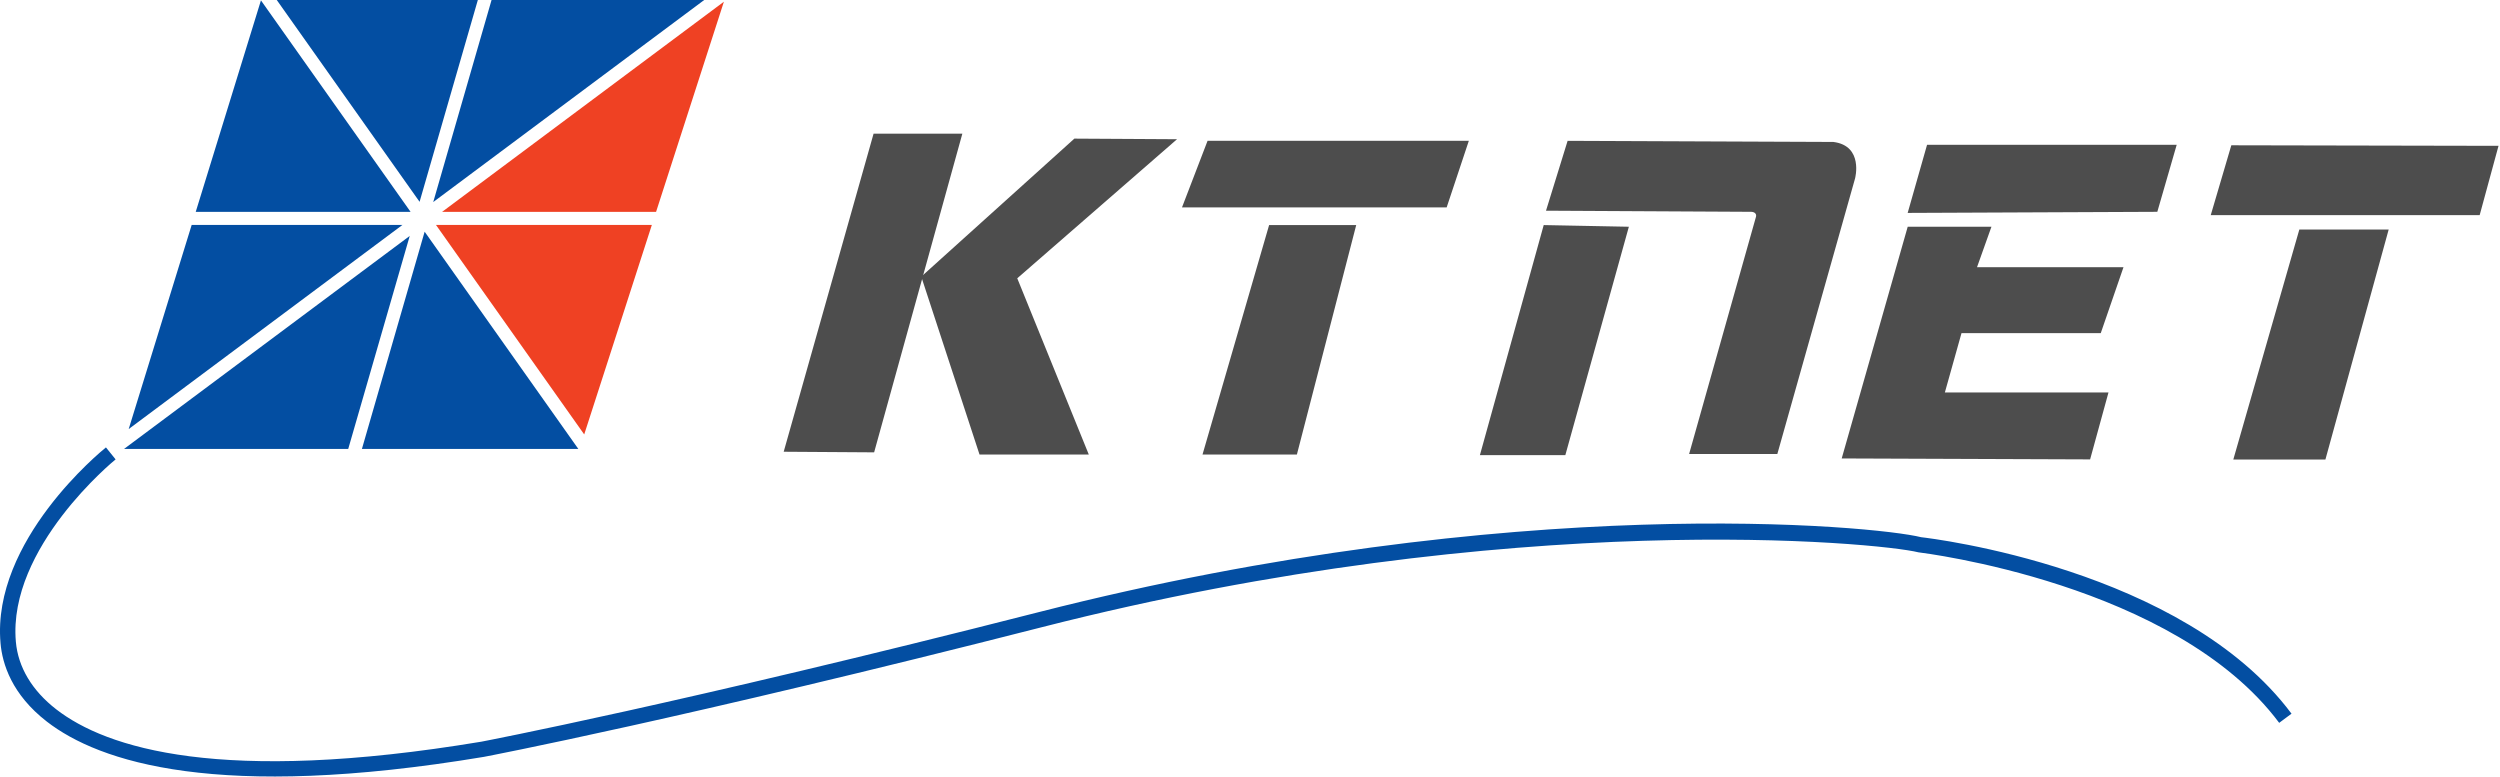 <svg width="132" height="41" viewBox="0 0 132 41" fill="none" xmlns="http://www.w3.org/2000/svg">
<path d="M0.027 33.955C0.122 35.056 0.625 36.668 2.472 38.099C5.24 40.242 11.49 42.306 25.552 39.962C25.664 39.942 36.058 37.954 55.037 33.109C80.015 26.735 99.251 28.652 101.29 29.162C101.477 29.189 114.835 30.795 120.341 38.166L120.992 37.682C115.275 30.024 101.998 28.427 101.434 28.364C99.039 27.762 80.04 25.892 54.836 32.323C35.884 37.161 25.511 39.142 25.41 39.162C11.646 41.452 5.61 39.498 2.971 37.454C1.692 36.462 0.954 35.228 0.837 33.88C0.404 28.909 6.045 24.301 6.104 24.256L5.594 23.623C5.348 23.821 -0.444 28.544 0.027 33.95V33.955Z" fill="#034EA2"/>
<path d="M46.125 7.058H50.812L46.154 23.884L41.379 23.852L46.125 7.058Z" fill="#4D4D4D"/>
<path d="M56.727 7.319L48.643 14.607L51.719 24.001H57.489L53.711 14.694L62.147 7.351L56.727 7.319Z" fill="#4D4D4D"/>
<path d="M63.759 7.436L62.41 10.949H76.384L77.554 7.436H63.759Z" fill="#4D4D4D"/>
<path d="M67.009 11.884H71.608L68.475 24.001H63.492L67.009 11.884Z" fill="#4D4D4D"/>
<path d="M82.77 7.436L81.629 11.125L92.467 11.184C92.467 11.184 92.819 11.184 92.699 11.506L89.185 23.972H93.843L97.946 9.426C97.946 9.426 98.413 7.7 96.802 7.495L82.77 7.436Z" fill="#4D4D4D"/>
<path d="M81.508 11.884L78.139 24.03H82.65L86.004 11.972L81.508 11.884Z" fill="#4D4D4D"/>
<path d="M101.749 7.644H114.93L113.906 11.184L100.725 11.242L101.749 7.644Z" fill="#4D4D4D"/>
<path d="M100.727 11.972H105.148L104.386 14.109H112.12L110.92 17.59H103.567L102.689 20.722H111.328L110.358 24.256L97.242 24.206L100.727 11.972Z" fill="#4D4D4D"/>
<path d="M117.814 7.671L131.922 7.7L130.926 11.36H116.727L117.814 7.671Z" fill="#4D4D4D"/>
<path d="M121.405 12.119H126.122L122.781 24.265H117.918L121.405 12.119Z" fill="#4D4D4D"/>
<path d="M34.64 11.188C34.683 11.051 38.039 0.658 38.222 0.09C37.794 0.41 23.807 10.839 23.34 11.188H34.64Z" fill="#EF4123"/>
<path d="M30.846 22.94C30.966 22.57 34.336 12.132 34.417 11.878H23.021C23.238 12.184 30.623 22.622 30.848 22.94H30.846Z" fill="#EF4123"/>
<path d="M6.549 23.704H18.386C18.427 23.562 21.474 13.004 21.634 12.457C21.17 12.804 6.79 23.521 6.549 23.704Z" fill="#034EA2"/>
<path d="M30.536 23.704C30.32 23.395 22.655 12.563 22.421 12.234C22.31 12.621 19.182 23.454 19.109 23.704H30.536Z" fill="#034EA2"/>
<path d="M21.249 11.878H10.12C10.077 12.015 6.969 22.092 6.795 22.654C7.271 22.3 20.78 12.227 21.247 11.878H21.249Z" fill="#034EA2"/>
<path d="M13.778 0.02C13.661 0.397 10.411 10.934 10.334 11.188H21.68C21.461 10.88 14.006 0.343 13.778 0.02Z" fill="#034EA2"/>
<path d="M14.613 0C14.83 0.306 21.921 10.327 22.154 10.656C22.264 10.269 25.158 0.248 25.23 0H14.613Z" fill="#034EA2"/>
<path d="M37.182 0H25.954C25.913 0.142 23.031 10.12 22.875 10.668C23.335 10.325 36.718 0.347 37.182 0Z" fill="#034EA2"/>
</svg>
